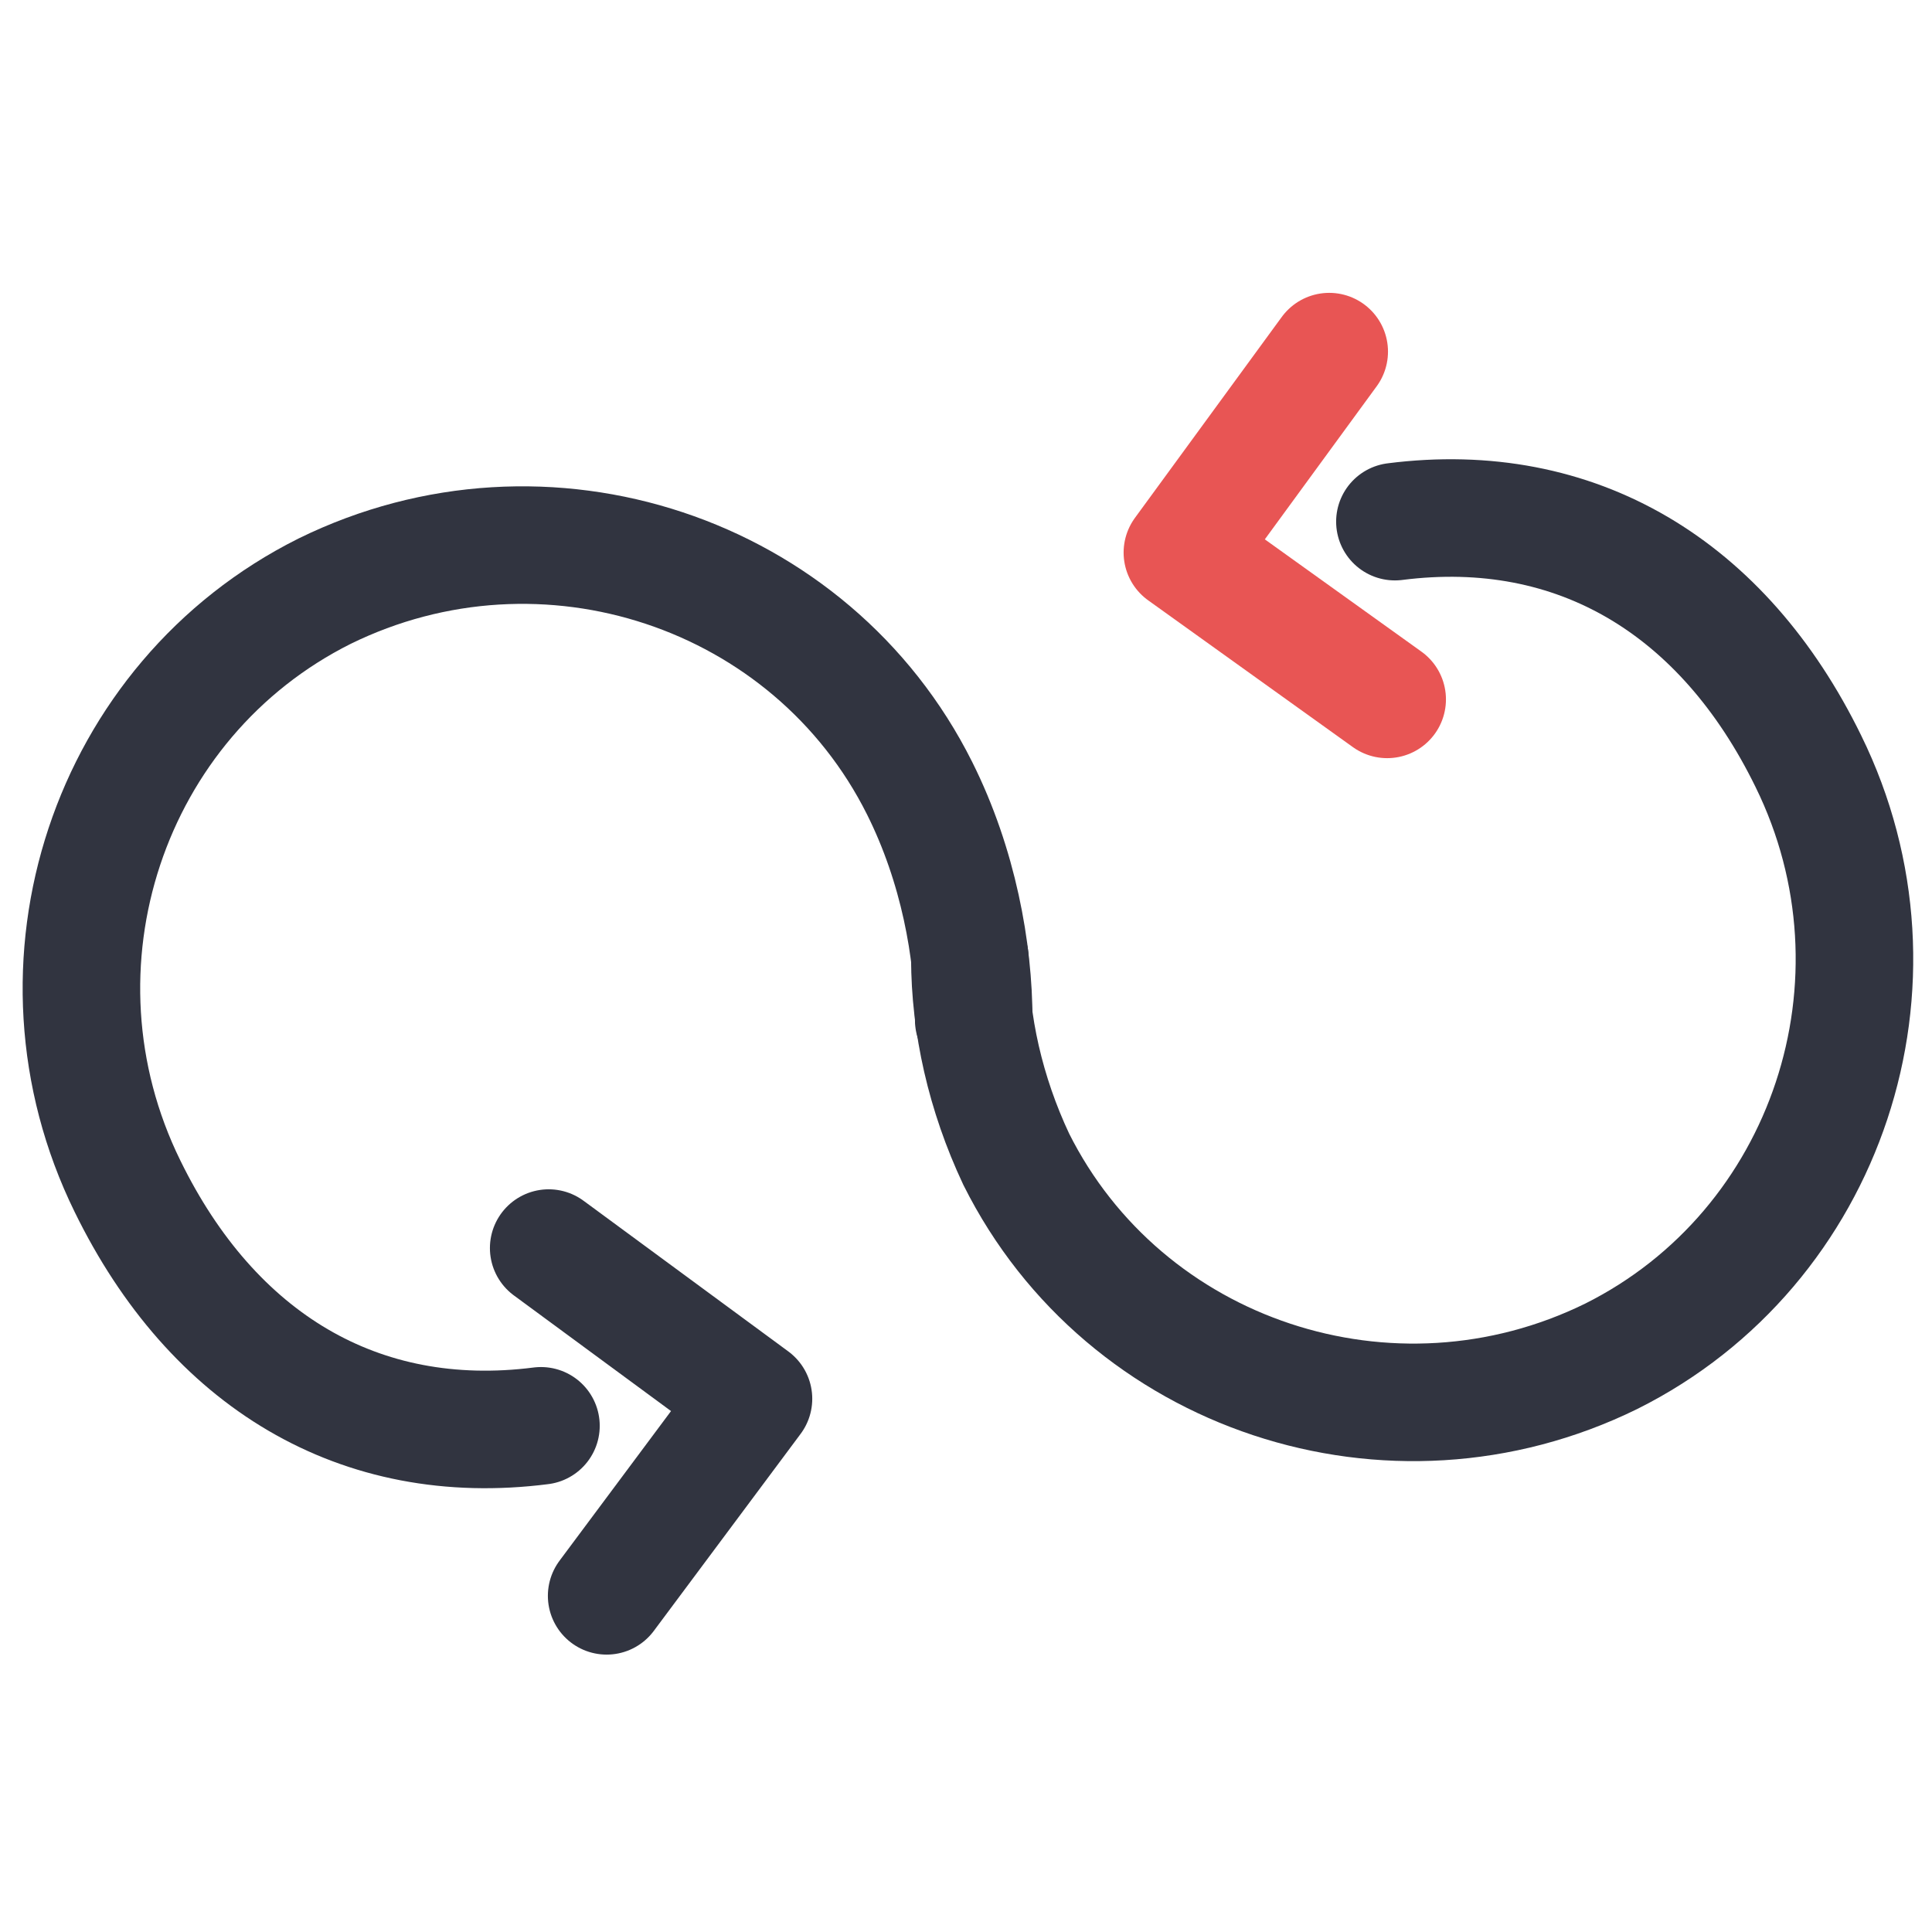 <svg version="1.1" id="Ebene_1" xmlns="http://www.w3.org/2000/svg" height="50" width="50" xml:space="preserve"><style>.st8{fill:none;stroke:#313440;stroke-width:3.042;stroke-linecap:round;stroke-linejoin:round;stroke-miterlimit:10}</style><path fill="none" stroke="#e85554" stroke-width="3.042" stroke-linecap="round" stroke-linejoin="round" stroke-miterlimit="10" d="M34.4 9.1l-3.8 5.2 5.3 3.8"/><path class="st8" d="M25.1 24.8c0 1.7.4 3.5 1.2 5.2 2.8 5.6 9.7 7.9 15.4 5.1 5.6-2.8 7.9-9.7 5.1-15.4-2.2-4.5-6-6.8-10.7-6.2"/><path class="st8" d="M25.2 26.4c0-1.8-.4-4-1.4-6-2.8-5.6-9.7-7.9-15.4-5.1C2.8 18.1.5 25 3.3 30.7c2.2 4.5 6 6.8 10.7 6.2"/><path class="st8" d="M15.7 41.3l3.8-5.1-5.3-3.9"/></svg>
